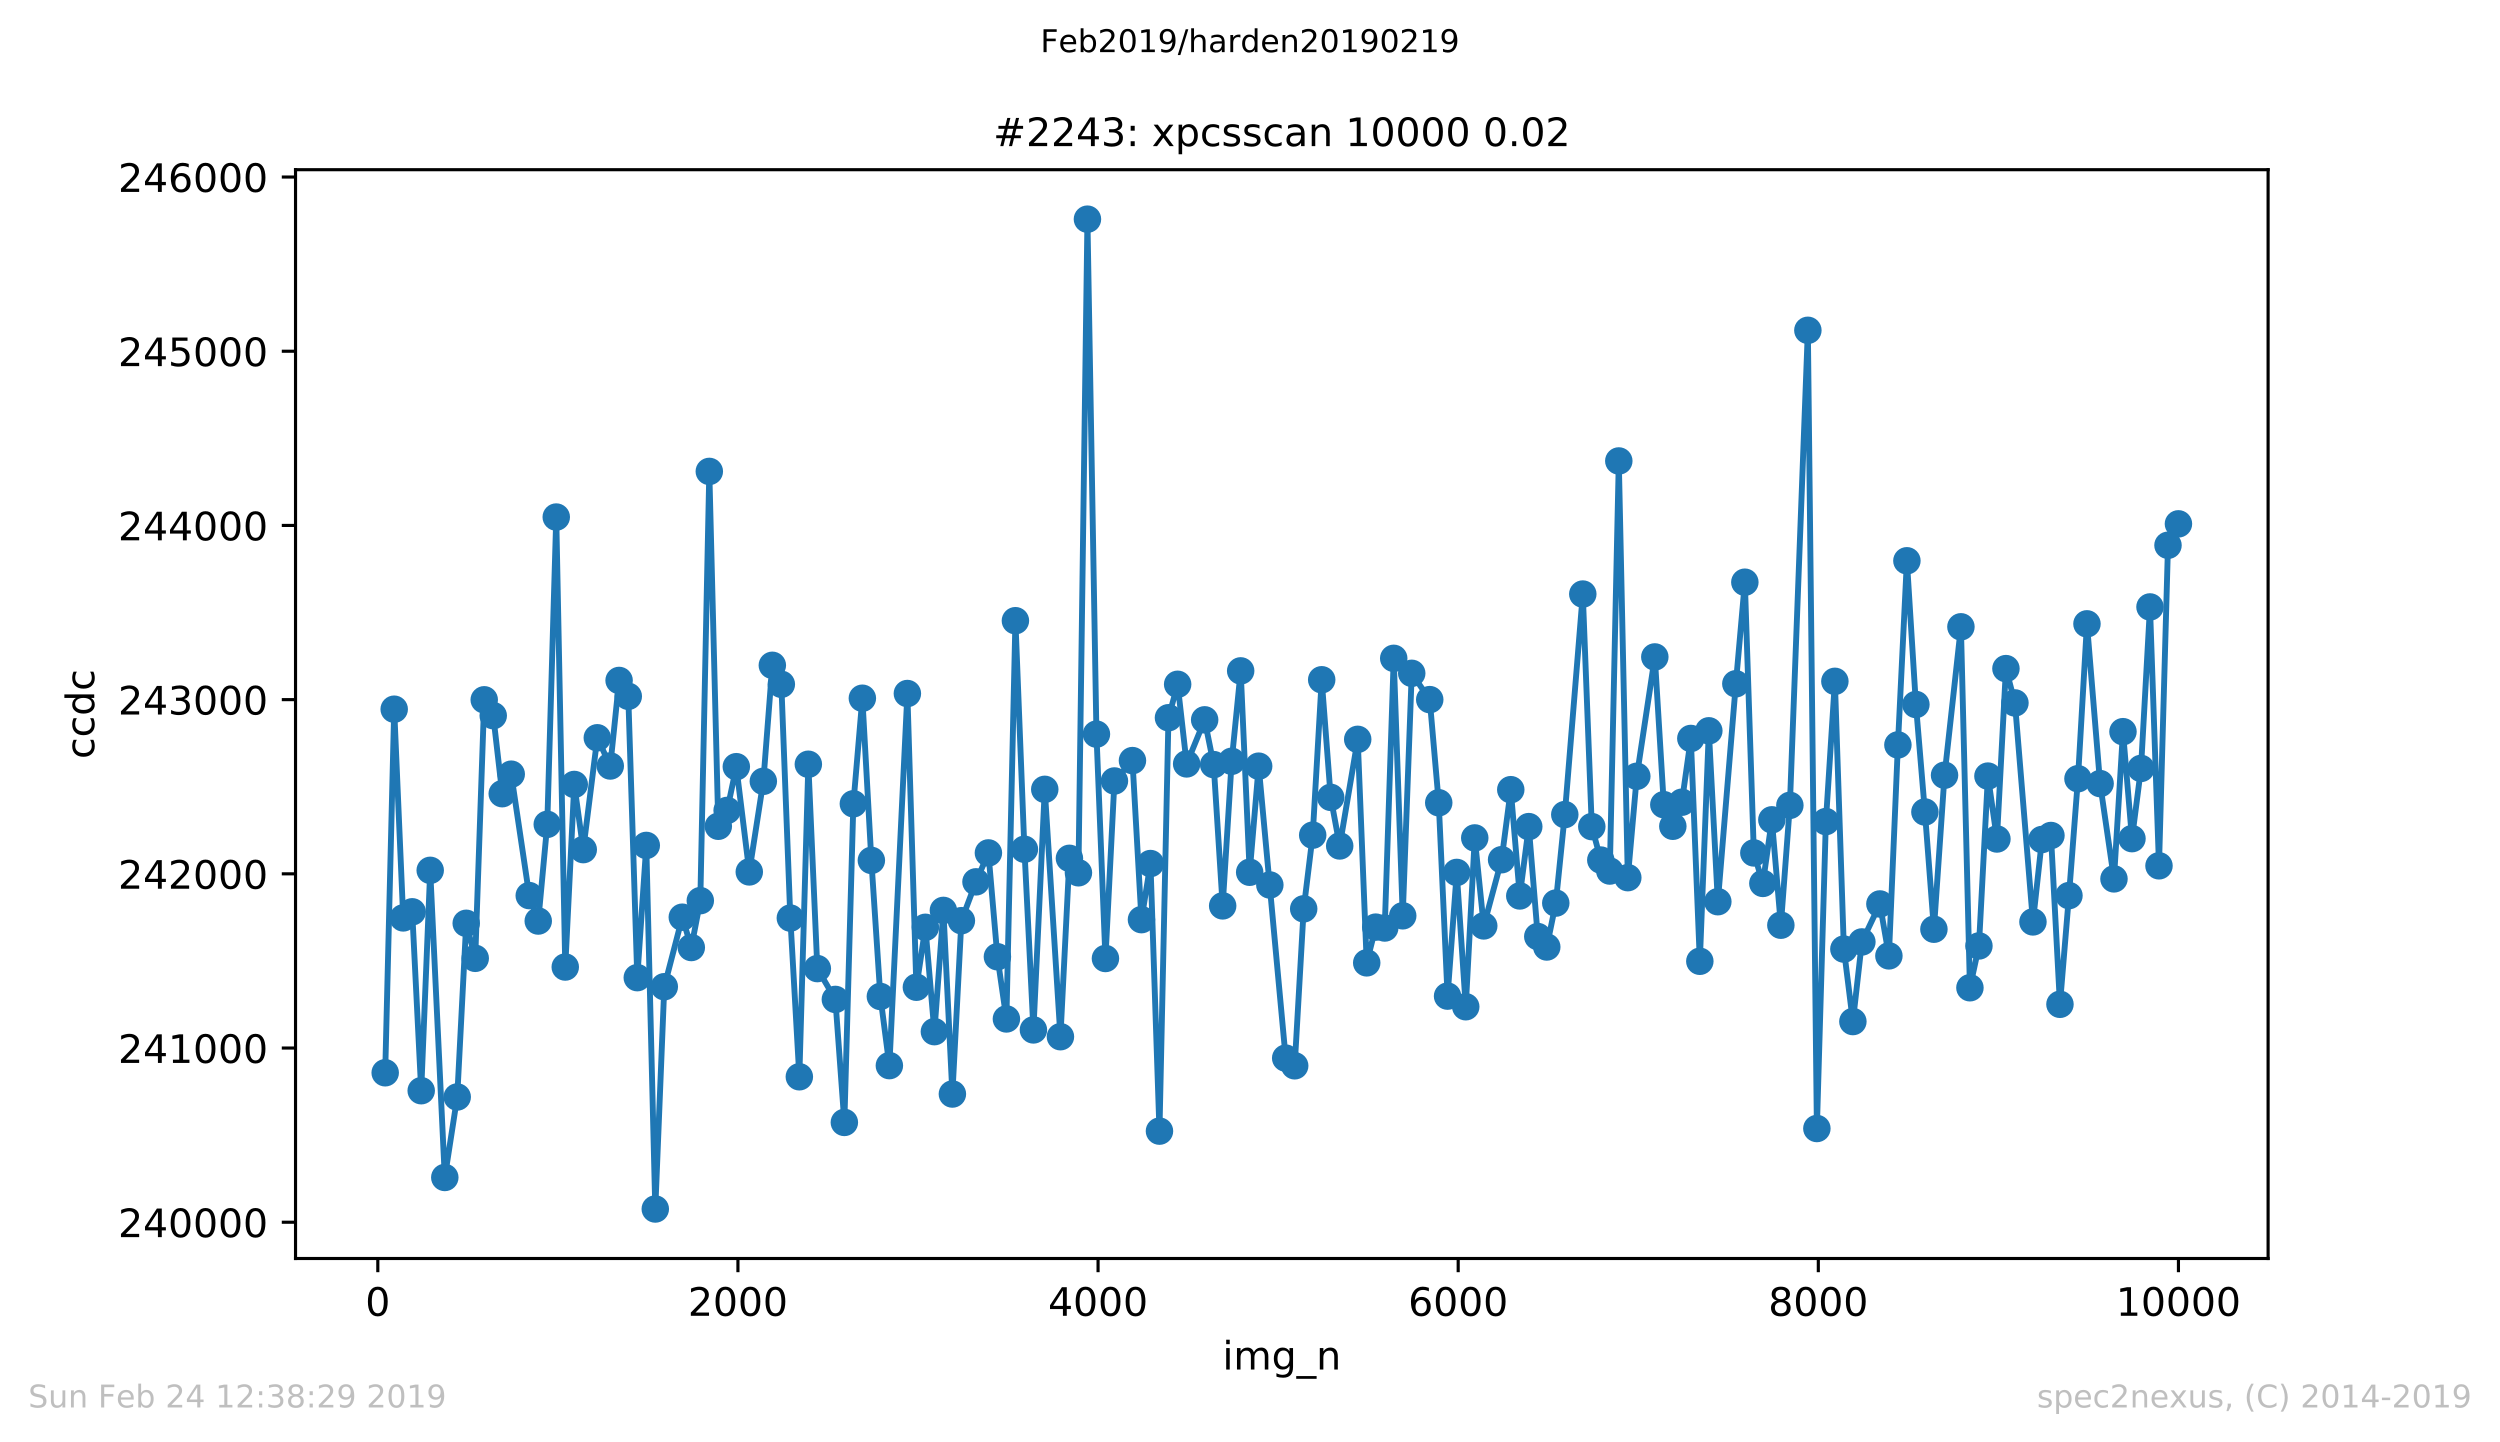 <?xml version="1.0" encoding="utf-8" standalone="no"?>
<!DOCTYPE svg PUBLIC "-//W3C//DTD SVG 1.1//EN"
  "http://www.w3.org/Graphics/SVG/1.1/DTD/svg11.dtd">
<!-- Created with matplotlib (https://matplotlib.org/) -->
<svg height="367.2pt" version="1.1" viewBox="0 0 636.48 367.2" width="636.48pt" xmlns="http://www.w3.org/2000/svg" xmlns:xlink="http://www.w3.org/1999/xlink">
 <defs>
  <style type="text/css">
*{stroke-linecap:butt;stroke-linejoin:round;white-space:pre;}
  </style>
 </defs>
 <g id="figure_1">
  <g id="patch_1">
   <path d="M 0 367.2 
L 636.48 367.2 
L 636.48 0 
L 0 0 
z
" style="fill:#ffffff;"/>
  </g>
  <g id="axes_1">
   <g id="patch_2">
    <path d="M 75.24 320.4 
L 577.44 320.4 
L 577.44 43.2 
L 75.24 43.2 
z
" style="fill:#ffffff;"/>
   </g>
   <g id="matplotlib.axis_1">
    <g id="xtick_1">
     <g id="line2d_1">
      <defs>
       <path d="M 0 0 
L 0 3.5 
" id="me90e35dcbf" style="stroke:#000000;stroke-width:0.8;"/>
      </defs>
      <g>
       <use style="stroke:#000000;stroke-width:0.8;" x="96.188" xlink:href="#me90e35dcbf" y="320.4"/>
      </g>
     </g>
     <g id="text_1">
      <!-- 0 -->
      <defs>
       <path d="M 31.781 66.406 
Q 24.172 66.406 20.328 58.906 
Q 16.5 51.422 16.5 36.375 
Q 16.5 21.391 20.328 13.891 
Q 24.172 6.391 31.781 6.391 
Q 39.453 6.391 43.281 13.891 
Q 47.125 21.391 47.125 36.375 
Q 47.125 51.422 43.281 58.906 
Q 39.453 66.406 31.781 66.406 
z
M 31.781 74.219 
Q 44.047 74.219 50.516 64.516 
Q 56.984 54.828 56.984 36.375 
Q 56.984 17.969 50.516 8.266 
Q 44.047 -1.422 31.781 -1.422 
Q 19.531 -1.422 13.062 8.266 
Q 6.594 17.969 6.594 36.375 
Q 6.594 54.828 13.062 64.516 
Q 19.531 74.219 31.781 74.219 
z
" id="DejaVuSans-48"/>
      </defs>
      <g transform="translate(93.006 334.998)scale(0.1 -0.1)">
       <use xlink:href="#DejaVuSans-48"/>
      </g>
     </g>
    </g>
    <g id="xtick_2">
     <g id="line2d_2">
      <g>
       <use style="stroke:#000000;stroke-width:0.8;" x="187.873" xlink:href="#me90e35dcbf" y="320.4"/>
      </g>
     </g>
     <g id="text_2">
      <!-- 2000 -->
      <defs>
       <path d="M 19.188 8.297 
L 53.609 8.297 
L 53.609 0 
L 7.328 0 
L 7.328 8.297 
Q 12.938 14.109 22.625 23.891 
Q 32.328 33.688 34.812 36.531 
Q 39.547 41.844 41.422 45.531 
Q 43.312 49.219 43.312 52.781 
Q 43.312 58.594 39.234 62.25 
Q 35.156 65.922 28.609 65.922 
Q 23.969 65.922 18.812 64.312 
Q 13.672 62.703 7.812 59.422 
L 7.812 69.391 
Q 13.766 71.781 18.938 73 
Q 24.125 74.219 28.422 74.219 
Q 39.75 74.219 46.484 68.547 
Q 53.219 62.891 53.219 53.422 
Q 53.219 48.922 51.531 44.891 
Q 49.859 40.875 45.406 35.406 
Q 44.188 33.984 37.641 27.219 
Q 31.109 20.453 19.188 8.297 
z
" id="DejaVuSans-50"/>
      </defs>
      <g transform="translate(175.148 334.998)scale(0.1 -0.1)">
       <use xlink:href="#DejaVuSans-50"/>
       <use x="63.623" xlink:href="#DejaVuSans-48"/>
       <use x="127.246" xlink:href="#DejaVuSans-48"/>
       <use x="190.869" xlink:href="#DejaVuSans-48"/>
      </g>
     </g>
    </g>
    <g id="xtick_3">
     <g id="line2d_3">
      <g>
       <use style="stroke:#000000;stroke-width:0.8;" x="279.558" xlink:href="#me90e35dcbf" y="320.4"/>
      </g>
     </g>
     <g id="text_3">
      <!-- 4000 -->
      <defs>
       <path d="M 37.797 64.312 
L 12.891 25.391 
L 37.797 25.391 
z
M 35.203 72.906 
L 47.609 72.906 
L 47.609 25.391 
L 58.016 25.391 
L 58.016 17.188 
L 47.609 17.188 
L 47.609 0 
L 37.797 0 
L 37.797 17.188 
L 4.891 17.188 
L 4.891 26.703 
z
" id="DejaVuSans-52"/>
      </defs>
      <g transform="translate(266.833 334.998)scale(0.1 -0.1)">
       <use xlink:href="#DejaVuSans-52"/>
       <use x="63.623" xlink:href="#DejaVuSans-48"/>
       <use x="127.246" xlink:href="#DejaVuSans-48"/>
       <use x="190.869" xlink:href="#DejaVuSans-48"/>
      </g>
     </g>
    </g>
    <g id="xtick_4">
     <g id="line2d_4">
      <g>
       <use style="stroke:#000000;stroke-width:0.8;" x="371.243" xlink:href="#me90e35dcbf" y="320.4"/>
      </g>
     </g>
     <g id="text_4">
      <!-- 6000 -->
      <defs>
       <path d="M 33.016 40.375 
Q 26.375 40.375 22.484 35.828 
Q 18.609 31.297 18.609 23.391 
Q 18.609 15.531 22.484 10.953 
Q 26.375 6.391 33.016 6.391 
Q 39.656 6.391 43.531 10.953 
Q 47.406 15.531 47.406 23.391 
Q 47.406 31.297 43.531 35.828 
Q 39.656 40.375 33.016 40.375 
z
M 52.594 71.297 
L 52.594 62.312 
Q 48.875 64.062 45.094 64.984 
Q 41.312 65.922 37.594 65.922 
Q 27.828 65.922 22.672 59.328 
Q 17.531 52.734 16.797 39.406 
Q 19.672 43.656 24.016 45.922 
Q 28.375 48.188 33.594 48.188 
Q 44.578 48.188 50.953 41.516 
Q 57.328 34.859 57.328 23.391 
Q 57.328 12.156 50.688 5.359 
Q 44.047 -1.422 33.016 -1.422 
Q 20.359 -1.422 13.672 8.266 
Q 6.984 17.969 6.984 36.375 
Q 6.984 53.656 15.188 63.938 
Q 23.391 74.219 37.203 74.219 
Q 40.922 74.219 44.703 73.484 
Q 48.484 72.75 52.594 71.297 
z
" id="DejaVuSans-54"/>
      </defs>
      <g transform="translate(358.518 334.998)scale(0.1 -0.1)">
       <use xlink:href="#DejaVuSans-54"/>
       <use x="63.623" xlink:href="#DejaVuSans-48"/>
       <use x="127.246" xlink:href="#DejaVuSans-48"/>
       <use x="190.869" xlink:href="#DejaVuSans-48"/>
      </g>
     </g>
    </g>
    <g id="xtick_5">
     <g id="line2d_5">
      <g>
       <use style="stroke:#000000;stroke-width:0.8;" x="462.928" xlink:href="#me90e35dcbf" y="320.4"/>
      </g>
     </g>
     <g id="text_5">
      <!-- 8000 -->
      <defs>
       <path d="M 31.781 34.625 
Q 24.75 34.625 20.719 30.859 
Q 16.703 27.094 16.703 20.516 
Q 16.703 13.922 20.719 10.156 
Q 24.75 6.391 31.781 6.391 
Q 38.812 6.391 42.859 10.172 
Q 46.922 13.969 46.922 20.516 
Q 46.922 27.094 42.891 30.859 
Q 38.875 34.625 31.781 34.625 
z
M 21.922 38.812 
Q 15.578 40.375 12.031 44.719 
Q 8.5 49.078 8.5 55.328 
Q 8.5 64.062 14.719 69.141 
Q 20.953 74.219 31.781 74.219 
Q 42.672 74.219 48.875 69.141 
Q 55.078 64.062 55.078 55.328 
Q 55.078 49.078 51.531 44.719 
Q 48 40.375 41.703 38.812 
Q 48.828 37.156 52.797 32.312 
Q 56.781 27.484 56.781 20.516 
Q 56.781 9.906 50.312 4.234 
Q 43.844 -1.422 31.781 -1.422 
Q 19.734 -1.422 13.25 4.234 
Q 6.781 9.906 6.781 20.516 
Q 6.781 27.484 10.781 32.312 
Q 14.797 37.156 21.922 38.812 
z
M 18.312 54.391 
Q 18.312 48.734 21.844 45.562 
Q 25.391 42.391 31.781 42.391 
Q 38.141 42.391 41.719 45.562 
Q 45.312 48.734 45.312 54.391 
Q 45.312 60.062 41.719 63.234 
Q 38.141 66.406 31.781 66.406 
Q 25.391 66.406 21.844 63.234 
Q 18.312 60.062 18.312 54.391 
z
" id="DejaVuSans-56"/>
      </defs>
      <g transform="translate(450.203 334.998)scale(0.1 -0.1)">
       <use xlink:href="#DejaVuSans-56"/>
       <use x="63.623" xlink:href="#DejaVuSans-48"/>
       <use x="127.246" xlink:href="#DejaVuSans-48"/>
       <use x="190.869" xlink:href="#DejaVuSans-48"/>
      </g>
     </g>
    </g>
    <g id="xtick_6">
     <g id="line2d_6">
      <g>
       <use style="stroke:#000000;stroke-width:0.8;" x="554.613" xlink:href="#me90e35dcbf" y="320.4"/>
      </g>
     </g>
     <g id="text_6">
      <!-- 10000 -->
      <defs>
       <path d="M 12.406 8.297 
L 28.516 8.297 
L 28.516 63.922 
L 10.984 60.406 
L 10.984 69.391 
L 28.422 72.906 
L 38.281 72.906 
L 38.281 8.297 
L 54.391 8.297 
L 54.391 0 
L 12.406 0 
z
" id="DejaVuSans-49"/>
      </defs>
      <g transform="translate(538.706 334.998)scale(0.1 -0.1)">
       <use xlink:href="#DejaVuSans-49"/>
       <use x="63.623" xlink:href="#DejaVuSans-48"/>
       <use x="127.246" xlink:href="#DejaVuSans-48"/>
       <use x="190.869" xlink:href="#DejaVuSans-48"/>
       <use x="254.492" xlink:href="#DejaVuSans-48"/>
      </g>
     </g>
    </g>
    <g id="text_7">
     <!-- img_n -->
     <defs>
      <path d="M 9.422 54.688 
L 18.406 54.688 
L 18.406 0 
L 9.422 0 
z
M 9.422 75.984 
L 18.406 75.984 
L 18.406 64.594 
L 9.422 64.594 
z
" id="DejaVuSans-105"/>
      <path d="M 52 44.188 
Q 55.375 50.25 60.062 53.125 
Q 64.75 56 71.094 56 
Q 79.641 56 84.281 50.016 
Q 88.922 44.047 88.922 33.016 
L 88.922 0 
L 79.891 0 
L 79.891 32.719 
Q 79.891 40.578 77.094 44.375 
Q 74.312 48.188 68.609 48.188 
Q 61.625 48.188 57.562 43.547 
Q 53.516 38.922 53.516 30.906 
L 53.516 0 
L 44.484 0 
L 44.484 32.719 
Q 44.484 40.625 41.703 44.406 
Q 38.922 48.188 33.109 48.188 
Q 26.219 48.188 22.156 43.531 
Q 18.109 38.875 18.109 30.906 
L 18.109 0 
L 9.078 0 
L 9.078 54.688 
L 18.109 54.688 
L 18.109 46.188 
Q 21.188 51.219 25.484 53.609 
Q 29.781 56 35.688 56 
Q 41.656 56 45.828 52.969 
Q 50 49.953 52 44.188 
z
" id="DejaVuSans-109"/>
      <path d="M 45.406 27.984 
Q 45.406 37.75 41.375 43.109 
Q 37.359 48.484 30.078 48.484 
Q 22.859 48.484 18.828 43.109 
Q 14.797 37.75 14.797 27.984 
Q 14.797 18.266 18.828 12.891 
Q 22.859 7.516 30.078 7.516 
Q 37.359 7.516 41.375 12.891 
Q 45.406 18.266 45.406 27.984 
z
M 54.391 6.781 
Q 54.391 -7.172 48.188 -13.984 
Q 42 -20.797 29.203 -20.797 
Q 24.469 -20.797 20.266 -20.094 
Q 16.062 -19.391 12.109 -17.922 
L 12.109 -9.188 
Q 16.062 -11.328 19.922 -12.344 
Q 23.781 -13.375 27.781 -13.375 
Q 36.625 -13.375 41.016 -8.766 
Q 45.406 -4.156 45.406 5.172 
L 45.406 9.625 
Q 42.625 4.781 38.281 2.391 
Q 33.938 0 27.875 0 
Q 17.828 0 11.672 7.656 
Q 5.516 15.328 5.516 27.984 
Q 5.516 40.672 11.672 48.328 
Q 17.828 56 27.875 56 
Q 33.938 56 38.281 53.609 
Q 42.625 51.219 45.406 46.391 
L 45.406 54.688 
L 54.391 54.688 
z
" id="DejaVuSans-103"/>
      <path d="M 50.984 -16.609 
L 50.984 -23.578 
L -0.984 -23.578 
L -0.984 -16.609 
z
" id="DejaVuSans-95"/>
      <path d="M 54.891 33.016 
L 54.891 0 
L 45.906 0 
L 45.906 32.719 
Q 45.906 40.484 42.875 44.328 
Q 39.844 48.188 33.797 48.188 
Q 26.516 48.188 22.312 43.547 
Q 18.109 38.922 18.109 30.906 
L 18.109 0 
L 9.078 0 
L 9.078 54.688 
L 18.109 54.688 
L 18.109 46.188 
Q 21.344 51.125 25.703 53.562 
Q 30.078 56 35.797 56 
Q 45.219 56 50.047 50.172 
Q 54.891 44.344 54.891 33.016 
z
" id="DejaVuSans-110"/>
     </defs>
     <g transform="translate(311.238 348.677)scale(0.1 -0.1)">
      <use xlink:href="#DejaVuSans-105"/>
      <use x="27.783" xlink:href="#DejaVuSans-109"/>
      <use x="125.195" xlink:href="#DejaVuSans-103"/>
      <use x="188.672" xlink:href="#DejaVuSans-95"/>
      <use x="238.672" xlink:href="#DejaVuSans-110"/>
     </g>
    </g>
   </g>
   <g id="matplotlib.axis_2">
    <g id="ytick_1">
     <g id="line2d_7">
      <defs>
       <path d="M 0 0 
L -3.5 0 
" id="m3bc1ccb722" style="stroke:#000000;stroke-width:0.8;"/>
      </defs>
      <g>
       <use style="stroke:#000000;stroke-width:0.8;" x="75.24" xlink:href="#m3bc1ccb722" y="311.171"/>
      </g>
     </g>
     <g id="text_8">
      <!-- 240000 -->
      <g transform="translate(30.065 314.97)scale(0.1 -0.1)">
       <use xlink:href="#DejaVuSans-50"/>
       <use x="63.623" xlink:href="#DejaVuSans-52"/>
       <use x="127.246" xlink:href="#DejaVuSans-48"/>
       <use x="190.869" xlink:href="#DejaVuSans-48"/>
       <use x="254.492" xlink:href="#DejaVuSans-48"/>
       <use x="318.115" xlink:href="#DejaVuSans-48"/>
      </g>
     </g>
    </g>
    <g id="ytick_2">
     <g id="line2d_8">
      <g>
       <use style="stroke:#000000;stroke-width:0.8;" x="75.24" xlink:href="#m3bc1ccb722" y="266.82"/>
      </g>
     </g>
     <g id="text_9">
      <!-- 241000 -->
      <g transform="translate(30.065 270.619)scale(0.1 -0.1)">
       <use xlink:href="#DejaVuSans-50"/>
       <use x="63.623" xlink:href="#DejaVuSans-52"/>
       <use x="127.246" xlink:href="#DejaVuSans-49"/>
       <use x="190.869" xlink:href="#DejaVuSans-48"/>
       <use x="254.492" xlink:href="#DejaVuSans-48"/>
       <use x="318.115" xlink:href="#DejaVuSans-48"/>
      </g>
     </g>
    </g>
    <g id="ytick_3">
     <g id="line2d_9">
      <g>
       <use style="stroke:#000000;stroke-width:0.8;" x="75.24" xlink:href="#m3bc1ccb722" y="222.469"/>
      </g>
     </g>
     <g id="text_10">
      <!-- 242000 -->
      <g transform="translate(30.065 226.269)scale(0.1 -0.1)">
       <use xlink:href="#DejaVuSans-50"/>
       <use x="63.623" xlink:href="#DejaVuSans-52"/>
       <use x="127.246" xlink:href="#DejaVuSans-50"/>
       <use x="190.869" xlink:href="#DejaVuSans-48"/>
       <use x="254.492" xlink:href="#DejaVuSans-48"/>
       <use x="318.115" xlink:href="#DejaVuSans-48"/>
      </g>
     </g>
    </g>
    <g id="ytick_4">
     <g id="line2d_10">
      <g>
       <use style="stroke:#000000;stroke-width:0.8;" x="75.24" xlink:href="#m3bc1ccb722" y="178.119"/>
      </g>
     </g>
     <g id="text_11">
      <!-- 243000 -->
      <defs>
       <path d="M 40.578 39.312 
Q 47.656 37.797 51.625 33 
Q 55.609 28.219 55.609 21.188 
Q 55.609 10.406 48.188 4.484 
Q 40.766 -1.422 27.094 -1.422 
Q 22.516 -1.422 17.656 -0.516 
Q 12.797 0.391 7.625 2.203 
L 7.625 11.719 
Q 11.719 9.328 16.594 8.109 
Q 21.484 6.891 26.812 6.891 
Q 36.078 6.891 40.938 10.547 
Q 45.797 14.203 45.797 21.188 
Q 45.797 27.641 41.281 31.266 
Q 36.766 34.906 28.719 34.906 
L 20.219 34.906 
L 20.219 43.016 
L 29.109 43.016 
Q 36.375 43.016 40.234 45.922 
Q 44.094 48.828 44.094 54.297 
Q 44.094 59.906 40.109 62.906 
Q 36.141 65.922 28.719 65.922 
Q 24.656 65.922 20.016 65.031 
Q 15.375 64.156 9.812 62.312 
L 9.812 71.094 
Q 15.438 72.656 20.344 73.438 
Q 25.25 74.219 29.594 74.219 
Q 40.828 74.219 47.359 69.109 
Q 53.906 64.016 53.906 55.328 
Q 53.906 49.266 50.438 45.094 
Q 46.969 40.922 40.578 39.312 
z
" id="DejaVuSans-51"/>
      </defs>
      <g transform="translate(30.065 181.918)scale(0.1 -0.1)">
       <use xlink:href="#DejaVuSans-50"/>
       <use x="63.623" xlink:href="#DejaVuSans-52"/>
       <use x="127.246" xlink:href="#DejaVuSans-51"/>
       <use x="190.869" xlink:href="#DejaVuSans-48"/>
       <use x="254.492" xlink:href="#DejaVuSans-48"/>
       <use x="318.115" xlink:href="#DejaVuSans-48"/>
      </g>
     </g>
    </g>
    <g id="ytick_5">
     <g id="line2d_11">
      <g>
       <use style="stroke:#000000;stroke-width:0.8;" x="75.24" xlink:href="#m3bc1ccb722" y="133.768"/>
      </g>
     </g>
     <g id="text_12">
      <!-- 244000 -->
      <g transform="translate(30.065 137.568)scale(0.1 -0.1)">
       <use xlink:href="#DejaVuSans-50"/>
       <use x="63.623" xlink:href="#DejaVuSans-52"/>
       <use x="127.246" xlink:href="#DejaVuSans-52"/>
       <use x="190.869" xlink:href="#DejaVuSans-48"/>
       <use x="254.492" xlink:href="#DejaVuSans-48"/>
       <use x="318.115" xlink:href="#DejaVuSans-48"/>
      </g>
     </g>
    </g>
    <g id="ytick_6">
     <g id="line2d_12">
      <g>
       <use style="stroke:#000000;stroke-width:0.8;" x="75.24" xlink:href="#m3bc1ccb722" y="89.418"/>
      </g>
     </g>
     <g id="text_13">
      <!-- 245000 -->
      <defs>
       <path d="M 10.797 72.906 
L 49.516 72.906 
L 49.516 64.594 
L 19.828 64.594 
L 19.828 46.734 
Q 21.969 47.469 24.109 47.828 
Q 26.266 48.188 28.422 48.188 
Q 40.625 48.188 47.75 41.5 
Q 54.891 34.812 54.891 23.391 
Q 54.891 11.625 47.562 5.094 
Q 40.234 -1.422 26.906 -1.422 
Q 22.312 -1.422 17.547 -0.641 
Q 12.797 0.141 7.719 1.703 
L 7.719 11.625 
Q 12.109 9.234 16.797 8.062 
Q 21.484 6.891 26.703 6.891 
Q 35.156 6.891 40.078 11.328 
Q 45.016 15.766 45.016 23.391 
Q 45.016 31 40.078 35.438 
Q 35.156 39.891 26.703 39.891 
Q 22.75 39.891 18.812 39.016 
Q 14.891 38.141 10.797 36.281 
z
" id="DejaVuSans-53"/>
      </defs>
      <g transform="translate(30.065 93.217)scale(0.1 -0.1)">
       <use xlink:href="#DejaVuSans-50"/>
       <use x="63.623" xlink:href="#DejaVuSans-52"/>
       <use x="127.246" xlink:href="#DejaVuSans-53"/>
       <use x="190.869" xlink:href="#DejaVuSans-48"/>
       <use x="254.492" xlink:href="#DejaVuSans-48"/>
       <use x="318.115" xlink:href="#DejaVuSans-48"/>
      </g>
     </g>
    </g>
    <g id="ytick_7">
     <g id="line2d_13">
      <g>
       <use style="stroke:#000000;stroke-width:0.8;" x="75.24" xlink:href="#m3bc1ccb722" y="45.067"/>
      </g>
     </g>
     <g id="text_14">
      <!-- 246000 -->
      <g transform="translate(30.065 48.866)scale(0.1 -0.1)">
       <use xlink:href="#DejaVuSans-50"/>
       <use x="63.623" xlink:href="#DejaVuSans-52"/>
       <use x="127.246" xlink:href="#DejaVuSans-54"/>
       <use x="190.869" xlink:href="#DejaVuSans-48"/>
       <use x="254.492" xlink:href="#DejaVuSans-48"/>
       <use x="318.115" xlink:href="#DejaVuSans-48"/>
      </g>
     </g>
    </g>
    <g id="text_15">
     <!-- ccdc -->
     <defs>
      <path d="M 48.781 52.594 
L 48.781 44.188 
Q 44.969 46.297 41.141 47.344 
Q 37.312 48.391 33.406 48.391 
Q 24.656 48.391 19.812 42.844 
Q 14.984 37.312 14.984 27.297 
Q 14.984 17.281 19.812 11.734 
Q 24.656 6.203 33.406 6.203 
Q 37.312 6.203 41.141 7.25 
Q 44.969 8.297 48.781 10.406 
L 48.781 2.094 
Q 45.016 0.344 40.984 -0.531 
Q 36.969 -1.422 32.422 -1.422 
Q 20.062 -1.422 12.781 6.344 
Q 5.516 14.109 5.516 27.297 
Q 5.516 40.672 12.859 48.328 
Q 20.219 56 33.016 56 
Q 37.156 56 41.109 55.141 
Q 45.062 54.297 48.781 52.594 
z
" id="DejaVuSans-99"/>
      <path d="M 45.406 46.391 
L 45.406 75.984 
L 54.391 75.984 
L 54.391 0 
L 45.406 0 
L 45.406 8.203 
Q 42.578 3.328 38.25 0.953 
Q 33.938 -1.422 27.875 -1.422 
Q 17.969 -1.422 11.734 6.484 
Q 5.516 14.406 5.516 27.297 
Q 5.516 40.188 11.734 48.094 
Q 17.969 56 27.875 56 
Q 33.938 56 38.25 53.625 
Q 42.578 51.266 45.406 46.391 
z
M 14.797 27.297 
Q 14.797 17.391 18.875 11.75 
Q 22.953 6.109 30.078 6.109 
Q 37.203 6.109 41.297 11.75 
Q 45.406 17.391 45.406 27.297 
Q 45.406 37.203 41.297 42.844 
Q 37.203 48.484 30.078 48.484 
Q 22.953 48.484 18.875 42.844 
Q 14.797 37.203 14.797 27.297 
z
" id="DejaVuSans-100"/>
     </defs>
     <g transform="translate(23.985 193.222)rotate(-90)scale(0.1 -0.1)">
      <use xlink:href="#DejaVuSans-99"/>
      <use x="54.98" xlink:href="#DejaVuSans-99"/>
      <use x="109.961" xlink:href="#DejaVuSans-100"/>
      <use x="173.438" xlink:href="#DejaVuSans-99"/>
     </g>
    </g>
   </g>
   <g id="line2d_14">
    <path clip-path="url(#p12d9233b42)" d="M 98.067 273.118 
L 100.359 180.558 
L 102.652 233.69 
L 104.944 232.138 
L 107.236 277.686 
L 109.528 221.582 
L 113.241 299.773 
L 116.404 279.283 
L 118.696 235.065 
L 120.989 243.98 
L 123.281 178.163 
L 125.573 182.199 
L 127.865 202.068 
L 130.157 197.101 
L 134.741 228.013 
L 137.033 234.488 
L 139.326 209.874 
L 141.618 131.639 
L 143.91 246.197 
L 146.202 199.718 
L 148.494 216.305 
L 152.07 187.832 
L 155.37 195.016 
L 157.617 173.24 
L 159.955 177.276 
L 162.247 248.902 
L 164.539 215.24 
L 166.831 307.8 
L 169.123 251.209 
L 173.707 233.513 
L 176 241.23 
L 178.292 229.299 
L 180.584 120.02 
L 182.876 210.362 
L 185.122 206.326 
L 187.46 195.194 
L 190.761 221.982 
L 194.337 198.919 
L 196.629 169.382 
L 198.921 174.216 
L 201.213 233.735 
L 203.505 274.138 
L 205.797 194.573 
L 208.089 246.596 
L 212.674 254.446 
L 214.966 285.758 
L 217.258 204.641 
L 219.55 177.764 
L 221.842 219.054 
L 224.134 253.692 
L 226.426 271.299 
L 231.011 176.567 
L 233.303 251.342 
L 235.595 236.085 
L 237.887 262.651 
L 240.179 231.783 
L 242.471 278.529 
L 244.763 234.4 
L 248.477 224.51 
L 251.64 217.147 
L 253.932 243.58 
L 256.224 259.414 
L 258.516 158.028 
L 260.808 216.216 
L 263.1 262.208 
L 265.988 200.959 
L 269.977 263.937 
L 272.269 218.522 
L 274.561 222.203 
L 276.853 55.8 
L 279.145 186.9 
L 281.437 244.024 
L 283.729 198.831 
L 288.314 193.642 
L 290.606 234.134 
L 292.898 219.853 
L 295.19 287.975 
L 297.482 182.731 
L 299.82 174.216 
L 302.112 194.484 
L 306.696 183.264 
L 308.989 194.662 
L 311.281 230.63 
L 313.573 193.819 
L 315.865 170.801 
L 318.157 222.07 
L 320.449 195.061 
L 327.326 269.392 
L 329.618 271.344 
L 331.91 231.384 
L 334.202 212.624 
L 336.494 173.063 
L 338.786 203 
L 341.078 215.373 
L 345.663 188.231 
L 347.955 245.133 
L 350.247 236.041 
L 352.539 236.263 
L 354.831 167.608 
L 357.123 233.158 
L 359.415 171.422 
L 364 178.119 
L 366.292 204.374 
L 368.538 253.604 
L 370.876 222.115 
L 373.168 256.309 
L 375.46 213.333 
L 377.752 235.73 
L 382.291 218.877 
L 384.629 201.048 
L 386.921 228.102 
L 389.213 210.45 
L 391.505 238.436 
L 393.797 241.097 
L 396.089 229.92 
L 398.381 207.39 
L 402.966 151.242 
L 405.258 210.45 
L 407.55 218.966 
L 409.842 221.76 
L 412.134 117.359 
L 414.426 223.445 
L 416.718 197.633 
L 421.303 167.253 
L 423.595 204.862 
L 425.887 210.362 
L 428.179 204.241 
L 430.471 188.009 
L 432.763 244.733 
L 435.055 186.058 
L 437.348 229.566 
L 441.932 174.083 
L 444.224 148.227 
L 446.516 217.147 
L 448.808 224.909 
L 451.1 208.721 
L 453.392 235.553 
L 455.685 205.04 
L 460.269 84.096 
L 462.561 287.31 
L 464.853 209.164 
L 467.145 173.462 
L 469.437 241.629 
L 471.729 260.079 
L 474.022 239.811 
L 478.606 230.142 
L 480.898 243.359 
L 483.19 189.65 
L 485.482 142.771 
L 487.774 179.361 
L 490.066 206.725 
L 492.359 236.573 
L 495.063 197.367 
L 499.235 159.58 
L 501.527 251.475 
L 503.819 240.831 
L 506.111 197.589 
L 508.403 213.599 
L 510.696 170.224 
L 512.988 178.962 
L 517.572 234.71 
L 519.864 213.732 
L 522.156 212.712 
L 524.448 255.688 
L 526.74 228.013 
L 529.033 198.254 
L 531.325 158.826 
L 534.671 199.496 
L 538.201 223.756 
L 540.493 186.279 
L 542.785 213.511 
L 545.077 195.637 
L 547.37 154.524 
L 549.662 220.429 
L 551.954 138.824 
L 554.613 133.369 
L 554.613 133.369 
" style="fill:none;stroke:#1f77b4;stroke-linecap:square;stroke-width:1.5;"/>
    <defs>
     <path d="M 0 3 
C 0.796 3 1.559 2.684 2.121 2.121 
C 2.684 1.559 3 0.796 3 0 
C 3 -0.796 2.684 -1.559 2.121 -2.121 
C 1.559 -2.684 0.796 -3 0 -3 
C -0.796 -3 -1.559 -2.684 -2.121 -2.121 
C -2.684 -1.559 -3 -0.796 -3 0 
C -3 0.796 -2.684 1.559 -2.121 2.121 
C -1.559 2.684 -0.796 3 0 3 
z
" id="m5ac08506ca" style="stroke:#1f77b4;"/>
    </defs>
    <g clip-path="url(#p12d9233b42)">
     <use style="fill:#1f77b4;stroke:#1f77b4;" x="98.067" xlink:href="#m5ac08506ca" y="273.118"/>
     <use style="fill:#1f77b4;stroke:#1f77b4;" x="100.359" xlink:href="#m5ac08506ca" y="180.558"/>
     <use style="fill:#1f77b4;stroke:#1f77b4;" x="102.652" xlink:href="#m5ac08506ca" y="233.69"/>
     <use style="fill:#1f77b4;stroke:#1f77b4;" x="104.944" xlink:href="#m5ac08506ca" y="232.138"/>
     <use style="fill:#1f77b4;stroke:#1f77b4;" x="107.236" xlink:href="#m5ac08506ca" y="277.686"/>
     <use style="fill:#1f77b4;stroke:#1f77b4;" x="109.528" xlink:href="#m5ac08506ca" y="221.582"/>
     <use style="fill:#1f77b4;stroke:#1f77b4;" x="113.241" xlink:href="#m5ac08506ca" y="299.773"/>
     <use style="fill:#1f77b4;stroke:#1f77b4;" x="116.404" xlink:href="#m5ac08506ca" y="279.283"/>
     <use style="fill:#1f77b4;stroke:#1f77b4;" x="118.696" xlink:href="#m5ac08506ca" y="235.065"/>
     <use style="fill:#1f77b4;stroke:#1f77b4;" x="120.989" xlink:href="#m5ac08506ca" y="243.98"/>
     <use style="fill:#1f77b4;stroke:#1f77b4;" x="123.281" xlink:href="#m5ac08506ca" y="178.163"/>
     <use style="fill:#1f77b4;stroke:#1f77b4;" x="125.573" xlink:href="#m5ac08506ca" y="182.199"/>
     <use style="fill:#1f77b4;stroke:#1f77b4;" x="127.865" xlink:href="#m5ac08506ca" y="202.068"/>
     <use style="fill:#1f77b4;stroke:#1f77b4;" x="130.157" xlink:href="#m5ac08506ca" y="197.101"/>
     <use style="fill:#1f77b4;stroke:#1f77b4;" x="134.741" xlink:href="#m5ac08506ca" y="228.013"/>
     <use style="fill:#1f77b4;stroke:#1f77b4;" x="137.033" xlink:href="#m5ac08506ca" y="234.488"/>
     <use style="fill:#1f77b4;stroke:#1f77b4;" x="139.326" xlink:href="#m5ac08506ca" y="209.874"/>
     <use style="fill:#1f77b4;stroke:#1f77b4;" x="141.618" xlink:href="#m5ac08506ca" y="131.639"/>
     <use style="fill:#1f77b4;stroke:#1f77b4;" x="143.91" xlink:href="#m5ac08506ca" y="246.197"/>
     <use style="fill:#1f77b4;stroke:#1f77b4;" x="146.202" xlink:href="#m5ac08506ca" y="199.718"/>
     <use style="fill:#1f77b4;stroke:#1f77b4;" x="148.494" xlink:href="#m5ac08506ca" y="216.305"/>
     <use style="fill:#1f77b4;stroke:#1f77b4;" x="152.07" xlink:href="#m5ac08506ca" y="187.832"/>
     <use style="fill:#1f77b4;stroke:#1f77b4;" x="155.37" xlink:href="#m5ac08506ca" y="195.016"/>
     <use style="fill:#1f77b4;stroke:#1f77b4;" x="157.617" xlink:href="#m5ac08506ca" y="173.24"/>
     <use style="fill:#1f77b4;stroke:#1f77b4;" x="159.955" xlink:href="#m5ac08506ca" y="177.276"/>
     <use style="fill:#1f77b4;stroke:#1f77b4;" x="162.247" xlink:href="#m5ac08506ca" y="248.902"/>
     <use style="fill:#1f77b4;stroke:#1f77b4;" x="164.539" xlink:href="#m5ac08506ca" y="215.24"/>
     <use style="fill:#1f77b4;stroke:#1f77b4;" x="166.831" xlink:href="#m5ac08506ca" y="307.8"/>
     <use style="fill:#1f77b4;stroke:#1f77b4;" x="169.123" xlink:href="#m5ac08506ca" y="251.209"/>
     <use style="fill:#1f77b4;stroke:#1f77b4;" x="173.707" xlink:href="#m5ac08506ca" y="233.513"/>
     <use style="fill:#1f77b4;stroke:#1f77b4;" x="176" xlink:href="#m5ac08506ca" y="241.23"/>
     <use style="fill:#1f77b4;stroke:#1f77b4;" x="178.292" xlink:href="#m5ac08506ca" y="229.299"/>
     <use style="fill:#1f77b4;stroke:#1f77b4;" x="180.584" xlink:href="#m5ac08506ca" y="120.02"/>
     <use style="fill:#1f77b4;stroke:#1f77b4;" x="182.876" xlink:href="#m5ac08506ca" y="210.362"/>
     <use style="fill:#1f77b4;stroke:#1f77b4;" x="185.122" xlink:href="#m5ac08506ca" y="206.326"/>
     <use style="fill:#1f77b4;stroke:#1f77b4;" x="187.46" xlink:href="#m5ac08506ca" y="195.194"/>
     <use style="fill:#1f77b4;stroke:#1f77b4;" x="190.761" xlink:href="#m5ac08506ca" y="221.982"/>
     <use style="fill:#1f77b4;stroke:#1f77b4;" x="194.337" xlink:href="#m5ac08506ca" y="198.919"/>
     <use style="fill:#1f77b4;stroke:#1f77b4;" x="196.629" xlink:href="#m5ac08506ca" y="169.382"/>
     <use style="fill:#1f77b4;stroke:#1f77b4;" x="198.921" xlink:href="#m5ac08506ca" y="174.216"/>
     <use style="fill:#1f77b4;stroke:#1f77b4;" x="201.213" xlink:href="#m5ac08506ca" y="233.735"/>
     <use style="fill:#1f77b4;stroke:#1f77b4;" x="203.505" xlink:href="#m5ac08506ca" y="274.138"/>
     <use style="fill:#1f77b4;stroke:#1f77b4;" x="205.797" xlink:href="#m5ac08506ca" y="194.573"/>
     <use style="fill:#1f77b4;stroke:#1f77b4;" x="208.089" xlink:href="#m5ac08506ca" y="246.596"/>
     <use style="fill:#1f77b4;stroke:#1f77b4;" x="212.674" xlink:href="#m5ac08506ca" y="254.446"/>
     <use style="fill:#1f77b4;stroke:#1f77b4;" x="214.966" xlink:href="#m5ac08506ca" y="285.758"/>
     <use style="fill:#1f77b4;stroke:#1f77b4;" x="217.258" xlink:href="#m5ac08506ca" y="204.641"/>
     <use style="fill:#1f77b4;stroke:#1f77b4;" x="219.55" xlink:href="#m5ac08506ca" y="177.764"/>
     <use style="fill:#1f77b4;stroke:#1f77b4;" x="221.842" xlink:href="#m5ac08506ca" y="219.054"/>
     <use style="fill:#1f77b4;stroke:#1f77b4;" x="224.134" xlink:href="#m5ac08506ca" y="253.692"/>
     <use style="fill:#1f77b4;stroke:#1f77b4;" x="226.426" xlink:href="#m5ac08506ca" y="271.299"/>
     <use style="fill:#1f77b4;stroke:#1f77b4;" x="231.011" xlink:href="#m5ac08506ca" y="176.567"/>
     <use style="fill:#1f77b4;stroke:#1f77b4;" x="233.303" xlink:href="#m5ac08506ca" y="251.342"/>
     <use style="fill:#1f77b4;stroke:#1f77b4;" x="235.595" xlink:href="#m5ac08506ca" y="236.085"/>
     <use style="fill:#1f77b4;stroke:#1f77b4;" x="237.887" xlink:href="#m5ac08506ca" y="262.651"/>
     <use style="fill:#1f77b4;stroke:#1f77b4;" x="240.179" xlink:href="#m5ac08506ca" y="231.783"/>
     <use style="fill:#1f77b4;stroke:#1f77b4;" x="242.471" xlink:href="#m5ac08506ca" y="278.529"/>
     <use style="fill:#1f77b4;stroke:#1f77b4;" x="244.763" xlink:href="#m5ac08506ca" y="234.4"/>
     <use style="fill:#1f77b4;stroke:#1f77b4;" x="248.477" xlink:href="#m5ac08506ca" y="224.51"/>
     <use style="fill:#1f77b4;stroke:#1f77b4;" x="251.64" xlink:href="#m5ac08506ca" y="217.147"/>
     <use style="fill:#1f77b4;stroke:#1f77b4;" x="253.932" xlink:href="#m5ac08506ca" y="243.58"/>
     <use style="fill:#1f77b4;stroke:#1f77b4;" x="256.224" xlink:href="#m5ac08506ca" y="259.414"/>
     <use style="fill:#1f77b4;stroke:#1f77b4;" x="258.516" xlink:href="#m5ac08506ca" y="158.028"/>
     <use style="fill:#1f77b4;stroke:#1f77b4;" x="260.808" xlink:href="#m5ac08506ca" y="216.216"/>
     <use style="fill:#1f77b4;stroke:#1f77b4;" x="263.1" xlink:href="#m5ac08506ca" y="262.208"/>
     <use style="fill:#1f77b4;stroke:#1f77b4;" x="265.988" xlink:href="#m5ac08506ca" y="200.959"/>
     <use style="fill:#1f77b4;stroke:#1f77b4;" x="269.977" xlink:href="#m5ac08506ca" y="263.937"/>
     <use style="fill:#1f77b4;stroke:#1f77b4;" x="272.269" xlink:href="#m5ac08506ca" y="218.522"/>
     <use style="fill:#1f77b4;stroke:#1f77b4;" x="274.561" xlink:href="#m5ac08506ca" y="222.203"/>
     <use style="fill:#1f77b4;stroke:#1f77b4;" x="276.853" xlink:href="#m5ac08506ca" y="55.8"/>
     <use style="fill:#1f77b4;stroke:#1f77b4;" x="279.145" xlink:href="#m5ac08506ca" y="186.9"/>
     <use style="fill:#1f77b4;stroke:#1f77b4;" x="281.437" xlink:href="#m5ac08506ca" y="244.024"/>
     <use style="fill:#1f77b4;stroke:#1f77b4;" x="283.729" xlink:href="#m5ac08506ca" y="198.831"/>
     <use style="fill:#1f77b4;stroke:#1f77b4;" x="288.314" xlink:href="#m5ac08506ca" y="193.642"/>
     <use style="fill:#1f77b4;stroke:#1f77b4;" x="290.606" xlink:href="#m5ac08506ca" y="234.134"/>
     <use style="fill:#1f77b4;stroke:#1f77b4;" x="292.898" xlink:href="#m5ac08506ca" y="219.853"/>
     <use style="fill:#1f77b4;stroke:#1f77b4;" x="295.19" xlink:href="#m5ac08506ca" y="287.975"/>
     <use style="fill:#1f77b4;stroke:#1f77b4;" x="297.482" xlink:href="#m5ac08506ca" y="182.731"/>
     <use style="fill:#1f77b4;stroke:#1f77b4;" x="299.82" xlink:href="#m5ac08506ca" y="174.216"/>
     <use style="fill:#1f77b4;stroke:#1f77b4;" x="302.112" xlink:href="#m5ac08506ca" y="194.484"/>
     <use style="fill:#1f77b4;stroke:#1f77b4;" x="306.696" xlink:href="#m5ac08506ca" y="183.264"/>
     <use style="fill:#1f77b4;stroke:#1f77b4;" x="308.989" xlink:href="#m5ac08506ca" y="194.662"/>
     <use style="fill:#1f77b4;stroke:#1f77b4;" x="311.281" xlink:href="#m5ac08506ca" y="230.63"/>
     <use style="fill:#1f77b4;stroke:#1f77b4;" x="313.573" xlink:href="#m5ac08506ca" y="193.819"/>
     <use style="fill:#1f77b4;stroke:#1f77b4;" x="315.865" xlink:href="#m5ac08506ca" y="170.801"/>
     <use style="fill:#1f77b4;stroke:#1f77b4;" x="318.157" xlink:href="#m5ac08506ca" y="222.07"/>
     <use style="fill:#1f77b4;stroke:#1f77b4;" x="320.449" xlink:href="#m5ac08506ca" y="195.061"/>
     <use style="fill:#1f77b4;stroke:#1f77b4;" x="323.291" xlink:href="#m5ac08506ca" y="225.308"/>
     <use style="fill:#1f77b4;stroke:#1f77b4;" x="327.326" xlink:href="#m5ac08506ca" y="269.392"/>
     <use style="fill:#1f77b4;stroke:#1f77b4;" x="329.618" xlink:href="#m5ac08506ca" y="271.344"/>
     <use style="fill:#1f77b4;stroke:#1f77b4;" x="331.91" xlink:href="#m5ac08506ca" y="231.384"/>
     <use style="fill:#1f77b4;stroke:#1f77b4;" x="334.202" xlink:href="#m5ac08506ca" y="212.624"/>
     <use style="fill:#1f77b4;stroke:#1f77b4;" x="336.494" xlink:href="#m5ac08506ca" y="173.063"/>
     <use style="fill:#1f77b4;stroke:#1f77b4;" x="338.786" xlink:href="#m5ac08506ca" y="203"/>
     <use style="fill:#1f77b4;stroke:#1f77b4;" x="341.078" xlink:href="#m5ac08506ca" y="215.373"/>
     <use style="fill:#1f77b4;stroke:#1f77b4;" x="345.663" xlink:href="#m5ac08506ca" y="188.231"/>
     <use style="fill:#1f77b4;stroke:#1f77b4;" x="347.955" xlink:href="#m5ac08506ca" y="245.133"/>
     <use style="fill:#1f77b4;stroke:#1f77b4;" x="350.247" xlink:href="#m5ac08506ca" y="236.041"/>
     <use style="fill:#1f77b4;stroke:#1f77b4;" x="352.539" xlink:href="#m5ac08506ca" y="236.263"/>
     <use style="fill:#1f77b4;stroke:#1f77b4;" x="354.831" xlink:href="#m5ac08506ca" y="167.608"/>
     <use style="fill:#1f77b4;stroke:#1f77b4;" x="357.123" xlink:href="#m5ac08506ca" y="233.158"/>
     <use style="fill:#1f77b4;stroke:#1f77b4;" x="359.415" xlink:href="#m5ac08506ca" y="171.422"/>
     <use style="fill:#1f77b4;stroke:#1f77b4;" x="364" xlink:href="#m5ac08506ca" y="178.119"/>
     <use style="fill:#1f77b4;stroke:#1f77b4;" x="366.292" xlink:href="#m5ac08506ca" y="204.374"/>
     <use style="fill:#1f77b4;stroke:#1f77b4;" x="368.538" xlink:href="#m5ac08506ca" y="253.604"/>
     <use style="fill:#1f77b4;stroke:#1f77b4;" x="370.876" xlink:href="#m5ac08506ca" y="222.115"/>
     <use style="fill:#1f77b4;stroke:#1f77b4;" x="373.168" xlink:href="#m5ac08506ca" y="256.309"/>
     <use style="fill:#1f77b4;stroke:#1f77b4;" x="375.46" xlink:href="#m5ac08506ca" y="213.333"/>
     <use style="fill:#1f77b4;stroke:#1f77b4;" x="377.752" xlink:href="#m5ac08506ca" y="235.73"/>
     <use style="fill:#1f77b4;stroke:#1f77b4;" x="382.291" xlink:href="#m5ac08506ca" y="218.877"/>
     <use style="fill:#1f77b4;stroke:#1f77b4;" x="384.629" xlink:href="#m5ac08506ca" y="201.048"/>
     <use style="fill:#1f77b4;stroke:#1f77b4;" x="386.921" xlink:href="#m5ac08506ca" y="228.102"/>
     <use style="fill:#1f77b4;stroke:#1f77b4;" x="389.213" xlink:href="#m5ac08506ca" y="210.45"/>
     <use style="fill:#1f77b4;stroke:#1f77b4;" x="391.505" xlink:href="#m5ac08506ca" y="238.436"/>
     <use style="fill:#1f77b4;stroke:#1f77b4;" x="393.797" xlink:href="#m5ac08506ca" y="241.097"/>
     <use style="fill:#1f77b4;stroke:#1f77b4;" x="396.089" xlink:href="#m5ac08506ca" y="229.92"/>
     <use style="fill:#1f77b4;stroke:#1f77b4;" x="398.381" xlink:href="#m5ac08506ca" y="207.39"/>
     <use style="fill:#1f77b4;stroke:#1f77b4;" x="402.966" xlink:href="#m5ac08506ca" y="151.242"/>
     <use style="fill:#1f77b4;stroke:#1f77b4;" x="405.258" xlink:href="#m5ac08506ca" y="210.45"/>
     <use style="fill:#1f77b4;stroke:#1f77b4;" x="407.55" xlink:href="#m5ac08506ca" y="218.966"/>
     <use style="fill:#1f77b4;stroke:#1f77b4;" x="409.842" xlink:href="#m5ac08506ca" y="221.76"/>
     <use style="fill:#1f77b4;stroke:#1f77b4;" x="412.134" xlink:href="#m5ac08506ca" y="117.359"/>
     <use style="fill:#1f77b4;stroke:#1f77b4;" x="414.426" xlink:href="#m5ac08506ca" y="223.445"/>
     <use style="fill:#1f77b4;stroke:#1f77b4;" x="416.718" xlink:href="#m5ac08506ca" y="197.633"/>
     <use style="fill:#1f77b4;stroke:#1f77b4;" x="421.303" xlink:href="#m5ac08506ca" y="167.253"/>
     <use style="fill:#1f77b4;stroke:#1f77b4;" x="423.595" xlink:href="#m5ac08506ca" y="204.862"/>
     <use style="fill:#1f77b4;stroke:#1f77b4;" x="425.887" xlink:href="#m5ac08506ca" y="210.362"/>
     <use style="fill:#1f77b4;stroke:#1f77b4;" x="428.179" xlink:href="#m5ac08506ca" y="204.241"/>
     <use style="fill:#1f77b4;stroke:#1f77b4;" x="430.471" xlink:href="#m5ac08506ca" y="188.009"/>
     <use style="fill:#1f77b4;stroke:#1f77b4;" x="432.763" xlink:href="#m5ac08506ca" y="244.733"/>
     <use style="fill:#1f77b4;stroke:#1f77b4;" x="435.055" xlink:href="#m5ac08506ca" y="186.058"/>
     <use style="fill:#1f77b4;stroke:#1f77b4;" x="437.348" xlink:href="#m5ac08506ca" y="229.566"/>
     <use style="fill:#1f77b4;stroke:#1f77b4;" x="441.932" xlink:href="#m5ac08506ca" y="174.083"/>
     <use style="fill:#1f77b4;stroke:#1f77b4;" x="444.224" xlink:href="#m5ac08506ca" y="148.227"/>
     <use style="fill:#1f77b4;stroke:#1f77b4;" x="446.516" xlink:href="#m5ac08506ca" y="217.147"/>
     <use style="fill:#1f77b4;stroke:#1f77b4;" x="448.808" xlink:href="#m5ac08506ca" y="224.909"/>
     <use style="fill:#1f77b4;stroke:#1f77b4;" x="451.1" xlink:href="#m5ac08506ca" y="208.721"/>
     <use style="fill:#1f77b4;stroke:#1f77b4;" x="453.392" xlink:href="#m5ac08506ca" y="235.553"/>
     <use style="fill:#1f77b4;stroke:#1f77b4;" x="455.685" xlink:href="#m5ac08506ca" y="205.04"/>
     <use style="fill:#1f77b4;stroke:#1f77b4;" x="460.269" xlink:href="#m5ac08506ca" y="84.096"/>
     <use style="fill:#1f77b4;stroke:#1f77b4;" x="462.561" xlink:href="#m5ac08506ca" y="287.31"/>
     <use style="fill:#1f77b4;stroke:#1f77b4;" x="464.853" xlink:href="#m5ac08506ca" y="209.164"/>
     <use style="fill:#1f77b4;stroke:#1f77b4;" x="467.145" xlink:href="#m5ac08506ca" y="173.462"/>
     <use style="fill:#1f77b4;stroke:#1f77b4;" x="469.437" xlink:href="#m5ac08506ca" y="241.629"/>
     <use style="fill:#1f77b4;stroke:#1f77b4;" x="471.729" xlink:href="#m5ac08506ca" y="260.079"/>
     <use style="fill:#1f77b4;stroke:#1f77b4;" x="474.022" xlink:href="#m5ac08506ca" y="239.811"/>
     <use style="fill:#1f77b4;stroke:#1f77b4;" x="478.606" xlink:href="#m5ac08506ca" y="230.142"/>
     <use style="fill:#1f77b4;stroke:#1f77b4;" x="480.898" xlink:href="#m5ac08506ca" y="243.359"/>
     <use style="fill:#1f77b4;stroke:#1f77b4;" x="483.19" xlink:href="#m5ac08506ca" y="189.65"/>
     <use style="fill:#1f77b4;stroke:#1f77b4;" x="485.482" xlink:href="#m5ac08506ca" y="142.771"/>
     <use style="fill:#1f77b4;stroke:#1f77b4;" x="487.774" xlink:href="#m5ac08506ca" y="179.361"/>
     <use style="fill:#1f77b4;stroke:#1f77b4;" x="490.066" xlink:href="#m5ac08506ca" y="206.725"/>
     <use style="fill:#1f77b4;stroke:#1f77b4;" x="492.359" xlink:href="#m5ac08506ca" y="236.573"/>
     <use style="fill:#1f77b4;stroke:#1f77b4;" x="495.063" xlink:href="#m5ac08506ca" y="197.367"/>
     <use style="fill:#1f77b4;stroke:#1f77b4;" x="499.235" xlink:href="#m5ac08506ca" y="159.58"/>
     <use style="fill:#1f77b4;stroke:#1f77b4;" x="501.527" xlink:href="#m5ac08506ca" y="251.475"/>
     <use style="fill:#1f77b4;stroke:#1f77b4;" x="503.819" xlink:href="#m5ac08506ca" y="240.831"/>
     <use style="fill:#1f77b4;stroke:#1f77b4;" x="506.111" xlink:href="#m5ac08506ca" y="197.589"/>
     <use style="fill:#1f77b4;stroke:#1f77b4;" x="508.403" xlink:href="#m5ac08506ca" y="213.599"/>
     <use style="fill:#1f77b4;stroke:#1f77b4;" x="510.696" xlink:href="#m5ac08506ca" y="170.224"/>
     <use style="fill:#1f77b4;stroke:#1f77b4;" x="512.988" xlink:href="#m5ac08506ca" y="178.962"/>
     <use style="fill:#1f77b4;stroke:#1f77b4;" x="517.572" xlink:href="#m5ac08506ca" y="234.71"/>
     <use style="fill:#1f77b4;stroke:#1f77b4;" x="519.864" xlink:href="#m5ac08506ca" y="213.732"/>
     <use style="fill:#1f77b4;stroke:#1f77b4;" x="522.156" xlink:href="#m5ac08506ca" y="212.712"/>
     <use style="fill:#1f77b4;stroke:#1f77b4;" x="524.448" xlink:href="#m5ac08506ca" y="255.688"/>
     <use style="fill:#1f77b4;stroke:#1f77b4;" x="526.74" xlink:href="#m5ac08506ca" y="228.013"/>
     <use style="fill:#1f77b4;stroke:#1f77b4;" x="529.033" xlink:href="#m5ac08506ca" y="198.254"/>
     <use style="fill:#1f77b4;stroke:#1f77b4;" x="531.325" xlink:href="#m5ac08506ca" y="158.826"/>
     <use style="fill:#1f77b4;stroke:#1f77b4;" x="534.671" xlink:href="#m5ac08506ca" y="199.496"/>
     <use style="fill:#1f77b4;stroke:#1f77b4;" x="538.201" xlink:href="#m5ac08506ca" y="223.756"/>
     <use style="fill:#1f77b4;stroke:#1f77b4;" x="540.493" xlink:href="#m5ac08506ca" y="186.279"/>
     <use style="fill:#1f77b4;stroke:#1f77b4;" x="542.785" xlink:href="#m5ac08506ca" y="213.511"/>
     <use style="fill:#1f77b4;stroke:#1f77b4;" x="545.077" xlink:href="#m5ac08506ca" y="195.637"/>
     <use style="fill:#1f77b4;stroke:#1f77b4;" x="547.37" xlink:href="#m5ac08506ca" y="154.524"/>
     <use style="fill:#1f77b4;stroke:#1f77b4;" x="549.662" xlink:href="#m5ac08506ca" y="220.429"/>
     <use style="fill:#1f77b4;stroke:#1f77b4;" x="551.954" xlink:href="#m5ac08506ca" y="138.824"/>
     <use style="fill:#1f77b4;stroke:#1f77b4;" x="554.613" xlink:href="#m5ac08506ca" y="133.369"/>
    </g>
   </g>
   <g id="patch_3">
    <path d="M 75.24 320.4 
L 75.24 43.2 
" style="fill:none;stroke:#000000;stroke-linecap:square;stroke-linejoin:miter;stroke-width:0.8;"/>
   </g>
   <g id="patch_4">
    <path d="M 577.44 320.4 
L 577.44 43.2 
" style="fill:none;stroke:#000000;stroke-linecap:square;stroke-linejoin:miter;stroke-width:0.8;"/>
   </g>
   <g id="patch_5">
    <path d="M 75.24 320.4 
L 577.44 320.4 
" style="fill:none;stroke:#000000;stroke-linecap:square;stroke-linejoin:miter;stroke-width:0.8;"/>
   </g>
   <g id="patch_6">
    <path d="M 75.24 43.2 
L 577.44 43.2 
" style="fill:none;stroke:#000000;stroke-linecap:square;stroke-linejoin:miter;stroke-width:0.8;"/>
   </g>
   <g id="text_16">
    <!-- #2243: xpcsscan 10000 0.02 -->
    <defs>
     <path d="M 51.125 44 
L 36.922 44 
L 32.812 27.688 
L 47.125 27.688 
z
M 43.797 71.781 
L 38.719 51.516 
L 52.984 51.516 
L 58.109 71.781 
L 65.922 71.781 
L 60.891 51.516 
L 76.125 51.516 
L 76.125 44 
L 58.984 44 
L 54.984 27.688 
L 70.516 27.688 
L 70.516 20.219 
L 53.078 20.219 
L 48 0 
L 40.188 0 
L 45.219 20.219 
L 30.906 20.219 
L 25.875 0 
L 18.016 0 
L 23.094 20.219 
L 7.719 20.219 
L 7.719 27.688 
L 24.906 27.688 
L 29 44 
L 13.281 44 
L 13.281 51.516 
L 30.906 51.516 
L 35.891 71.781 
z
" id="DejaVuSans-35"/>
     <path d="M 11.719 12.406 
L 22.016 12.406 
L 22.016 0 
L 11.719 0 
z
M 11.719 51.703 
L 22.016 51.703 
L 22.016 39.312 
L 11.719 39.312 
z
" id="DejaVuSans-58"/>
     <path id="DejaVuSans-32"/>
     <path d="M 54.891 54.688 
L 35.109 28.078 
L 55.906 0 
L 45.312 0 
L 29.391 21.484 
L 13.484 0 
L 2.875 0 
L 24.125 28.609 
L 4.688 54.688 
L 15.281 54.688 
L 29.781 35.203 
L 44.281 54.688 
z
" id="DejaVuSans-120"/>
     <path d="M 18.109 8.203 
L 18.109 -20.797 
L 9.078 -20.797 
L 9.078 54.688 
L 18.109 54.688 
L 18.109 46.391 
Q 20.953 51.266 25.266 53.625 
Q 29.594 56 35.594 56 
Q 45.562 56 51.781 48.094 
Q 58.016 40.188 58.016 27.297 
Q 58.016 14.406 51.781 6.484 
Q 45.562 -1.422 35.594 -1.422 
Q 29.594 -1.422 25.266 0.953 
Q 20.953 3.328 18.109 8.203 
z
M 48.688 27.297 
Q 48.688 37.203 44.609 42.844 
Q 40.531 48.484 33.406 48.484 
Q 26.266 48.484 22.188 42.844 
Q 18.109 37.203 18.109 27.297 
Q 18.109 17.391 22.188 11.75 
Q 26.266 6.109 33.406 6.109 
Q 40.531 6.109 44.609 11.75 
Q 48.688 17.391 48.688 27.297 
z
" id="DejaVuSans-112"/>
     <path d="M 44.281 53.078 
L 44.281 44.578 
Q 40.484 46.531 36.375 47.5 
Q 32.281 48.484 27.875 48.484 
Q 21.188 48.484 17.844 46.438 
Q 14.5 44.391 14.5 40.281 
Q 14.5 37.156 16.891 35.375 
Q 19.281 33.594 26.516 31.984 
L 29.594 31.297 
Q 39.156 29.25 43.188 25.516 
Q 47.219 21.781 47.219 15.094 
Q 47.219 7.469 41.188 3.016 
Q 35.156 -1.422 24.609 -1.422 
Q 20.219 -1.422 15.453 -0.562 
Q 10.688 0.297 5.422 2 
L 5.422 11.281 
Q 10.406 8.688 15.234 7.391 
Q 20.062 6.109 24.812 6.109 
Q 31.156 6.109 34.562 8.281 
Q 37.984 10.453 37.984 14.406 
Q 37.984 18.062 35.516 20.016 
Q 33.062 21.969 24.703 23.781 
L 21.578 24.516 
Q 13.234 26.266 9.516 29.906 
Q 5.812 33.547 5.812 39.891 
Q 5.812 47.609 11.281 51.797 
Q 16.75 56 26.812 56 
Q 31.781 56 36.172 55.266 
Q 40.578 54.547 44.281 53.078 
z
" id="DejaVuSans-115"/>
     <path d="M 34.281 27.484 
Q 23.391 27.484 19.188 25 
Q 14.984 22.516 14.984 16.5 
Q 14.984 11.719 18.141 8.906 
Q 21.297 6.109 26.703 6.109 
Q 34.188 6.109 38.703 11.406 
Q 43.219 16.703 43.219 25.484 
L 43.219 27.484 
z
M 52.203 31.203 
L 52.203 0 
L 43.219 0 
L 43.219 8.297 
Q 40.141 3.328 35.547 0.953 
Q 30.953 -1.422 24.312 -1.422 
Q 15.922 -1.422 10.953 3.297 
Q 6 8.016 6 15.922 
Q 6 25.141 12.172 29.828 
Q 18.359 34.516 30.609 34.516 
L 43.219 34.516 
L 43.219 35.406 
Q 43.219 41.609 39.141 45 
Q 35.062 48.391 27.688 48.391 
Q 23 48.391 18.547 47.266 
Q 14.109 46.141 10.016 43.891 
L 10.016 52.203 
Q 14.938 54.109 19.578 55.047 
Q 24.219 56 28.609 56 
Q 40.484 56 46.344 49.844 
Q 52.203 43.703 52.203 31.203 
z
" id="DejaVuSans-97"/>
     <path d="M 10.688 12.406 
L 21 12.406 
L 21 0 
L 10.688 0 
z
" id="DejaVuSans-46"/>
    </defs>
    <g transform="translate(252.86 37.2)scale(0.1 -0.1)">
     <use xlink:href="#DejaVuSans-35"/>
     <use x="83.789" xlink:href="#DejaVuSans-50"/>
     <use x="147.412" xlink:href="#DejaVuSans-50"/>
     <use x="211.035" xlink:href="#DejaVuSans-52"/>
     <use x="274.658" xlink:href="#DejaVuSans-51"/>
     <use x="338.281" xlink:href="#DejaVuSans-58"/>
     <use x="371.973" xlink:href="#DejaVuSans-32"/>
     <use x="403.76" xlink:href="#DejaVuSans-120"/>
     <use x="462.939" xlink:href="#DejaVuSans-112"/>
     <use x="526.416" xlink:href="#DejaVuSans-99"/>
     <use x="581.396" xlink:href="#DejaVuSans-115"/>
     <use x="633.496" xlink:href="#DejaVuSans-115"/>
     <use x="685.596" xlink:href="#DejaVuSans-99"/>
     <use x="740.576" xlink:href="#DejaVuSans-97"/>
     <use x="801.855" xlink:href="#DejaVuSans-110"/>
     <use x="865.234" xlink:href="#DejaVuSans-32"/>
     <use x="897.021" xlink:href="#DejaVuSans-49"/>
     <use x="960.645" xlink:href="#DejaVuSans-48"/>
     <use x="1024.268" xlink:href="#DejaVuSans-48"/>
     <use x="1087.891" xlink:href="#DejaVuSans-48"/>
     <use x="1151.514" xlink:href="#DejaVuSans-48"/>
     <use x="1215.137" xlink:href="#DejaVuSans-32"/>
     <use x="1246.924" xlink:href="#DejaVuSans-48"/>
     <use x="1310.547" xlink:href="#DejaVuSans-46"/>
     <use x="1342.334" xlink:href="#DejaVuSans-48"/>
     <use x="1405.957" xlink:href="#DejaVuSans-50"/>
    </g>
   </g>
  </g>
  <g id="text_17">
   <!-- Feb2019/harden20190219 -->
   <defs>
    <path d="M 9.812 72.906 
L 51.703 72.906 
L 51.703 64.594 
L 19.672 64.594 
L 19.672 43.109 
L 48.578 43.109 
L 48.578 34.812 
L 19.672 34.812 
L 19.672 0 
L 9.812 0 
z
" id="DejaVuSans-70"/>
    <path d="M 56.203 29.594 
L 56.203 25.203 
L 14.891 25.203 
Q 15.484 15.922 20.484 11.062 
Q 25.484 6.203 34.422 6.203 
Q 39.594 6.203 44.453 7.469 
Q 49.312 8.734 54.109 11.281 
L 54.109 2.781 
Q 49.266 0.734 44.188 -0.344 
Q 39.109 -1.422 33.891 -1.422 
Q 20.797 -1.422 13.156 6.188 
Q 5.516 13.812 5.516 26.812 
Q 5.516 40.234 12.766 48.109 
Q 20.016 56 32.328 56 
Q 43.359 56 49.781 48.891 
Q 56.203 41.797 56.203 29.594 
z
M 47.219 32.234 
Q 47.125 39.594 43.094 43.984 
Q 39.062 48.391 32.422 48.391 
Q 24.906 48.391 20.391 44.141 
Q 15.875 39.891 15.188 32.172 
z
" id="DejaVuSans-101"/>
    <path d="M 48.688 27.297 
Q 48.688 37.203 44.609 42.844 
Q 40.531 48.484 33.406 48.484 
Q 26.266 48.484 22.188 42.844 
Q 18.109 37.203 18.109 27.297 
Q 18.109 17.391 22.188 11.75 
Q 26.266 6.109 33.406 6.109 
Q 40.531 6.109 44.609 11.75 
Q 48.688 17.391 48.688 27.297 
z
M 18.109 46.391 
Q 20.953 51.266 25.266 53.625 
Q 29.594 56 35.594 56 
Q 45.562 56 51.781 48.094 
Q 58.016 40.188 58.016 27.297 
Q 58.016 14.406 51.781 6.484 
Q 45.562 -1.422 35.594 -1.422 
Q 29.594 -1.422 25.266 0.953 
Q 20.953 3.328 18.109 8.203 
L 18.109 0 
L 9.078 0 
L 9.078 75.984 
L 18.109 75.984 
z
" id="DejaVuSans-98"/>
    <path d="M 10.984 1.516 
L 10.984 10.5 
Q 14.703 8.734 18.5 7.812 
Q 22.312 6.891 25.984 6.891 
Q 35.75 6.891 40.891 13.453 
Q 46.047 20.016 46.781 33.406 
Q 43.953 29.203 39.594 26.953 
Q 35.25 24.703 29.984 24.703 
Q 19.047 24.703 12.672 31.312 
Q 6.297 37.938 6.297 49.422 
Q 6.297 60.641 12.938 67.422 
Q 19.578 74.219 30.609 74.219 
Q 43.266 74.219 49.922 64.516 
Q 56.594 54.828 56.594 36.375 
Q 56.594 19.141 48.406 8.859 
Q 40.234 -1.422 26.422 -1.422 
Q 22.703 -1.422 18.891 -0.688 
Q 15.094 0.047 10.984 1.516 
z
M 30.609 32.422 
Q 37.25 32.422 41.125 36.953 
Q 45.016 41.5 45.016 49.422 
Q 45.016 57.281 41.125 61.844 
Q 37.25 66.406 30.609 66.406 
Q 23.969 66.406 20.094 61.844 
Q 16.219 57.281 16.219 49.422 
Q 16.219 41.5 20.094 36.953 
Q 23.969 32.422 30.609 32.422 
z
" id="DejaVuSans-57"/>
    <path d="M 25.391 72.906 
L 33.688 72.906 
L 8.297 -9.281 
L 0 -9.281 
z
" id="DejaVuSans-47"/>
    <path d="M 54.891 33.016 
L 54.891 0 
L 45.906 0 
L 45.906 32.719 
Q 45.906 40.484 42.875 44.328 
Q 39.844 48.188 33.797 48.188 
Q 26.516 48.188 22.312 43.547 
Q 18.109 38.922 18.109 30.906 
L 18.109 0 
L 9.078 0 
L 9.078 75.984 
L 18.109 75.984 
L 18.109 46.188 
Q 21.344 51.125 25.703 53.562 
Q 30.078 56 35.797 56 
Q 45.219 56 50.047 50.172 
Q 54.891 44.344 54.891 33.016 
z
" id="DejaVuSans-104"/>
    <path d="M 41.109 46.297 
Q 39.594 47.172 37.812 47.578 
Q 36.031 48 33.891 48 
Q 26.266 48 22.188 43.047 
Q 18.109 38.094 18.109 28.812 
L 18.109 0 
L 9.078 0 
L 9.078 54.688 
L 18.109 54.688 
L 18.109 46.188 
Q 20.953 51.172 25.484 53.578 
Q 30.031 56 36.531 56 
Q 37.453 56 38.578 55.875 
Q 39.703 55.766 41.062 55.516 
z
" id="DejaVuSans-114"/>
   </defs>
   <g transform="translate(264.889 13.279)scale(0.08 -0.08)">
    <use xlink:href="#DejaVuSans-70"/>
    <use x="57.441" xlink:href="#DejaVuSans-101"/>
    <use x="118.965" xlink:href="#DejaVuSans-98"/>
    <use x="182.441" xlink:href="#DejaVuSans-50"/>
    <use x="246.064" xlink:href="#DejaVuSans-48"/>
    <use x="309.688" xlink:href="#DejaVuSans-49"/>
    <use x="373.311" xlink:href="#DejaVuSans-57"/>
    <use x="436.934" xlink:href="#DejaVuSans-47"/>
    <use x="470.625" xlink:href="#DejaVuSans-104"/>
    <use x="534.004" xlink:href="#DejaVuSans-97"/>
    <use x="595.283" xlink:href="#DejaVuSans-114"/>
    <use x="636.381" xlink:href="#DejaVuSans-100"/>
    <use x="699.857" xlink:href="#DejaVuSans-101"/>
    <use x="761.381" xlink:href="#DejaVuSans-110"/>
    <use x="824.76" xlink:href="#DejaVuSans-50"/>
    <use x="888.383" xlink:href="#DejaVuSans-48"/>
    <use x="952.006" xlink:href="#DejaVuSans-49"/>
    <use x="1015.629" xlink:href="#DejaVuSans-57"/>
    <use x="1079.252" xlink:href="#DejaVuSans-48"/>
    <use x="1142.875" xlink:href="#DejaVuSans-50"/>
    <use x="1206.498" xlink:href="#DejaVuSans-49"/>
    <use x="1270.121" xlink:href="#DejaVuSans-57"/>
   </g>
  </g>
  <g id="text_18">
   <!-- Sun Feb 24 12:38:29 2019 -->
   <defs>
    <path d="M 53.516 70.516 
L 53.516 60.891 
Q 47.906 63.578 42.922 64.891 
Q 37.938 66.219 33.297 66.219 
Q 25.25 66.219 20.875 63.094 
Q 16.5 59.969 16.5 54.203 
Q 16.5 49.359 19.406 46.891 
Q 22.312 44.438 30.422 42.922 
L 36.375 41.703 
Q 47.406 39.594 52.656 34.297 
Q 57.906 29 57.906 20.125 
Q 57.906 9.516 50.797 4.047 
Q 43.703 -1.422 29.984 -1.422 
Q 24.812 -1.422 18.969 -0.25 
Q 13.141 0.922 6.891 3.219 
L 6.891 13.375 
Q 12.891 10.016 18.656 8.297 
Q 24.422 6.594 29.984 6.594 
Q 38.422 6.594 43.016 9.906 
Q 47.609 13.234 47.609 19.391 
Q 47.609 24.75 44.312 27.781 
Q 41.016 30.812 33.5 32.328 
L 27.484 33.5 
Q 16.453 35.688 11.516 40.375 
Q 6.594 45.062 6.594 53.422 
Q 6.594 63.094 13.406 68.656 
Q 20.219 74.219 32.172 74.219 
Q 37.312 74.219 42.625 73.281 
Q 47.953 72.359 53.516 70.516 
z
" id="DejaVuSans-83"/>
    <path d="M 8.5 21.578 
L 8.5 54.688 
L 17.484 54.688 
L 17.484 21.922 
Q 17.484 14.156 20.5 10.266 
Q 23.531 6.391 29.594 6.391 
Q 36.859 6.391 41.078 11.031 
Q 45.312 15.672 45.312 23.688 
L 45.312 54.688 
L 54.297 54.688 
L 54.297 0 
L 45.312 0 
L 45.312 8.406 
Q 42.047 3.422 37.719 1 
Q 33.406 -1.422 27.688 -1.422 
Q 18.266 -1.422 13.375 4.438 
Q 8.5 10.297 8.5 21.578 
z
M 31.109 56 
z
" id="DejaVuSans-117"/>
   </defs>
   <g style="fill:#808080;opacity:0.5;" transform="translate(7.2 358.336)scale(0.08 -0.08)">
    <use xlink:href="#DejaVuSans-83"/>
    <use x="63.477" xlink:href="#DejaVuSans-117"/>
    <use x="126.855" xlink:href="#DejaVuSans-110"/>
    <use x="190.234" xlink:href="#DejaVuSans-32"/>
    <use x="222.021" xlink:href="#DejaVuSans-70"/>
    <use x="279.463" xlink:href="#DejaVuSans-101"/>
    <use x="340.986" xlink:href="#DejaVuSans-98"/>
    <use x="404.463" xlink:href="#DejaVuSans-32"/>
    <use x="436.25" xlink:href="#DejaVuSans-50"/>
    <use x="499.873" xlink:href="#DejaVuSans-52"/>
    <use x="563.496" xlink:href="#DejaVuSans-32"/>
    <use x="595.283" xlink:href="#DejaVuSans-49"/>
    <use x="658.906" xlink:href="#DejaVuSans-50"/>
    <use x="722.529" xlink:href="#DejaVuSans-58"/>
    <use x="756.221" xlink:href="#DejaVuSans-51"/>
    <use x="819.844" xlink:href="#DejaVuSans-56"/>
    <use x="883.467" xlink:href="#DejaVuSans-58"/>
    <use x="917.158" xlink:href="#DejaVuSans-50"/>
    <use x="980.781" xlink:href="#DejaVuSans-57"/>
    <use x="1044.404" xlink:href="#DejaVuSans-32"/>
    <use x="1076.191" xlink:href="#DejaVuSans-50"/>
    <use x="1139.814" xlink:href="#DejaVuSans-48"/>
    <use x="1203.438" xlink:href="#DejaVuSans-49"/>
    <use x="1267.061" xlink:href="#DejaVuSans-57"/>
   </g>
  </g>
  <g id="text_19">
   <!-- spec2nexus, (C) 2014-2019 -->
   <defs>
    <path d="M 11.719 12.406 
L 22.016 12.406 
L 22.016 4 
L 14.016 -11.625 
L 7.719 -11.625 
L 11.719 4 
z
" id="DejaVuSans-44"/>
    <path d="M 31 75.875 
Q 24.469 64.656 21.281 53.656 
Q 18.109 42.672 18.109 31.391 
Q 18.109 20.125 21.312 9.062 
Q 24.516 -2 31 -13.188 
L 23.188 -13.188 
Q 15.875 -1.703 12.234 9.375 
Q 8.594 20.453 8.594 31.391 
Q 8.594 42.281 12.203 53.312 
Q 15.828 64.359 23.188 75.875 
z
" id="DejaVuSans-40"/>
    <path d="M 64.406 67.281 
L 64.406 56.891 
Q 59.422 61.531 53.781 63.812 
Q 48.141 66.109 41.797 66.109 
Q 29.297 66.109 22.656 58.469 
Q 16.016 50.828 16.016 36.375 
Q 16.016 21.969 22.656 14.328 
Q 29.297 6.688 41.797 6.688 
Q 48.141 6.688 53.781 8.984 
Q 59.422 11.281 64.406 15.922 
L 64.406 5.609 
Q 59.234 2.094 53.438 0.328 
Q 47.656 -1.422 41.219 -1.422 
Q 24.656 -1.422 15.125 8.703 
Q 5.609 18.844 5.609 36.375 
Q 5.609 53.953 15.125 64.078 
Q 24.656 74.219 41.219 74.219 
Q 47.75 74.219 53.531 72.484 
Q 59.328 70.75 64.406 67.281 
z
" id="DejaVuSans-67"/>
    <path d="M 8.016 75.875 
L 15.828 75.875 
Q 23.141 64.359 26.781 53.312 
Q 30.422 42.281 30.422 31.391 
Q 30.422 20.453 26.781 9.375 
Q 23.141 -1.703 15.828 -13.188 
L 8.016 -13.188 
Q 14.5 -2 17.703 9.062 
Q 20.906 20.125 20.906 31.391 
Q 20.906 42.672 17.703 53.656 
Q 14.5 64.656 8.016 75.875 
z
" id="DejaVuSans-41"/>
    <path d="M 4.891 31.391 
L 31.203 31.391 
L 31.203 23.391 
L 4.891 23.391 
z
" id="DejaVuSans-45"/>
   </defs>
   <g style="fill:#808080;opacity:0.5;" transform="translate(518.596 358.336)scale(0.08 -0.08)">
    <use xlink:href="#DejaVuSans-115"/>
    <use x="52.1" xlink:href="#DejaVuSans-112"/>
    <use x="115.576" xlink:href="#DejaVuSans-101"/>
    <use x="177.1" xlink:href="#DejaVuSans-99"/>
    <use x="232.08" xlink:href="#DejaVuSans-50"/>
    <use x="295.703" xlink:href="#DejaVuSans-110"/>
    <use x="359.082" xlink:href="#DejaVuSans-101"/>
    <use x="420.59" xlink:href="#DejaVuSans-120"/>
    <use x="479.77" xlink:href="#DejaVuSans-117"/>
    <use x="543.148" xlink:href="#DejaVuSans-115"/>
    <use x="595.248" xlink:href="#DejaVuSans-44"/>
    <use x="627.035" xlink:href="#DejaVuSans-32"/>
    <use x="658.822" xlink:href="#DejaVuSans-40"/>
    <use x="697.836" xlink:href="#DejaVuSans-67"/>
    <use x="767.66" xlink:href="#DejaVuSans-41"/>
    <use x="806.674" xlink:href="#DejaVuSans-32"/>
    <use x="838.461" xlink:href="#DejaVuSans-50"/>
    <use x="902.084" xlink:href="#DejaVuSans-48"/>
    <use x="965.707" xlink:href="#DejaVuSans-49"/>
    <use x="1029.33" xlink:href="#DejaVuSans-52"/>
    <use x="1092.953" xlink:href="#DejaVuSans-45"/>
    <use x="1129.037" xlink:href="#DejaVuSans-50"/>
    <use x="1192.66" xlink:href="#DejaVuSans-48"/>
    <use x="1256.283" xlink:href="#DejaVuSans-49"/>
    <use x="1319.906" xlink:href="#DejaVuSans-57"/>
   </g>
  </g>
 </g>
 <defs>
  <clipPath id="p12d9233b42">
   <rect height="277.2" width="502.2" x="75.24" y="43.2"/>
  </clipPath>
 </defs>
</svg>
